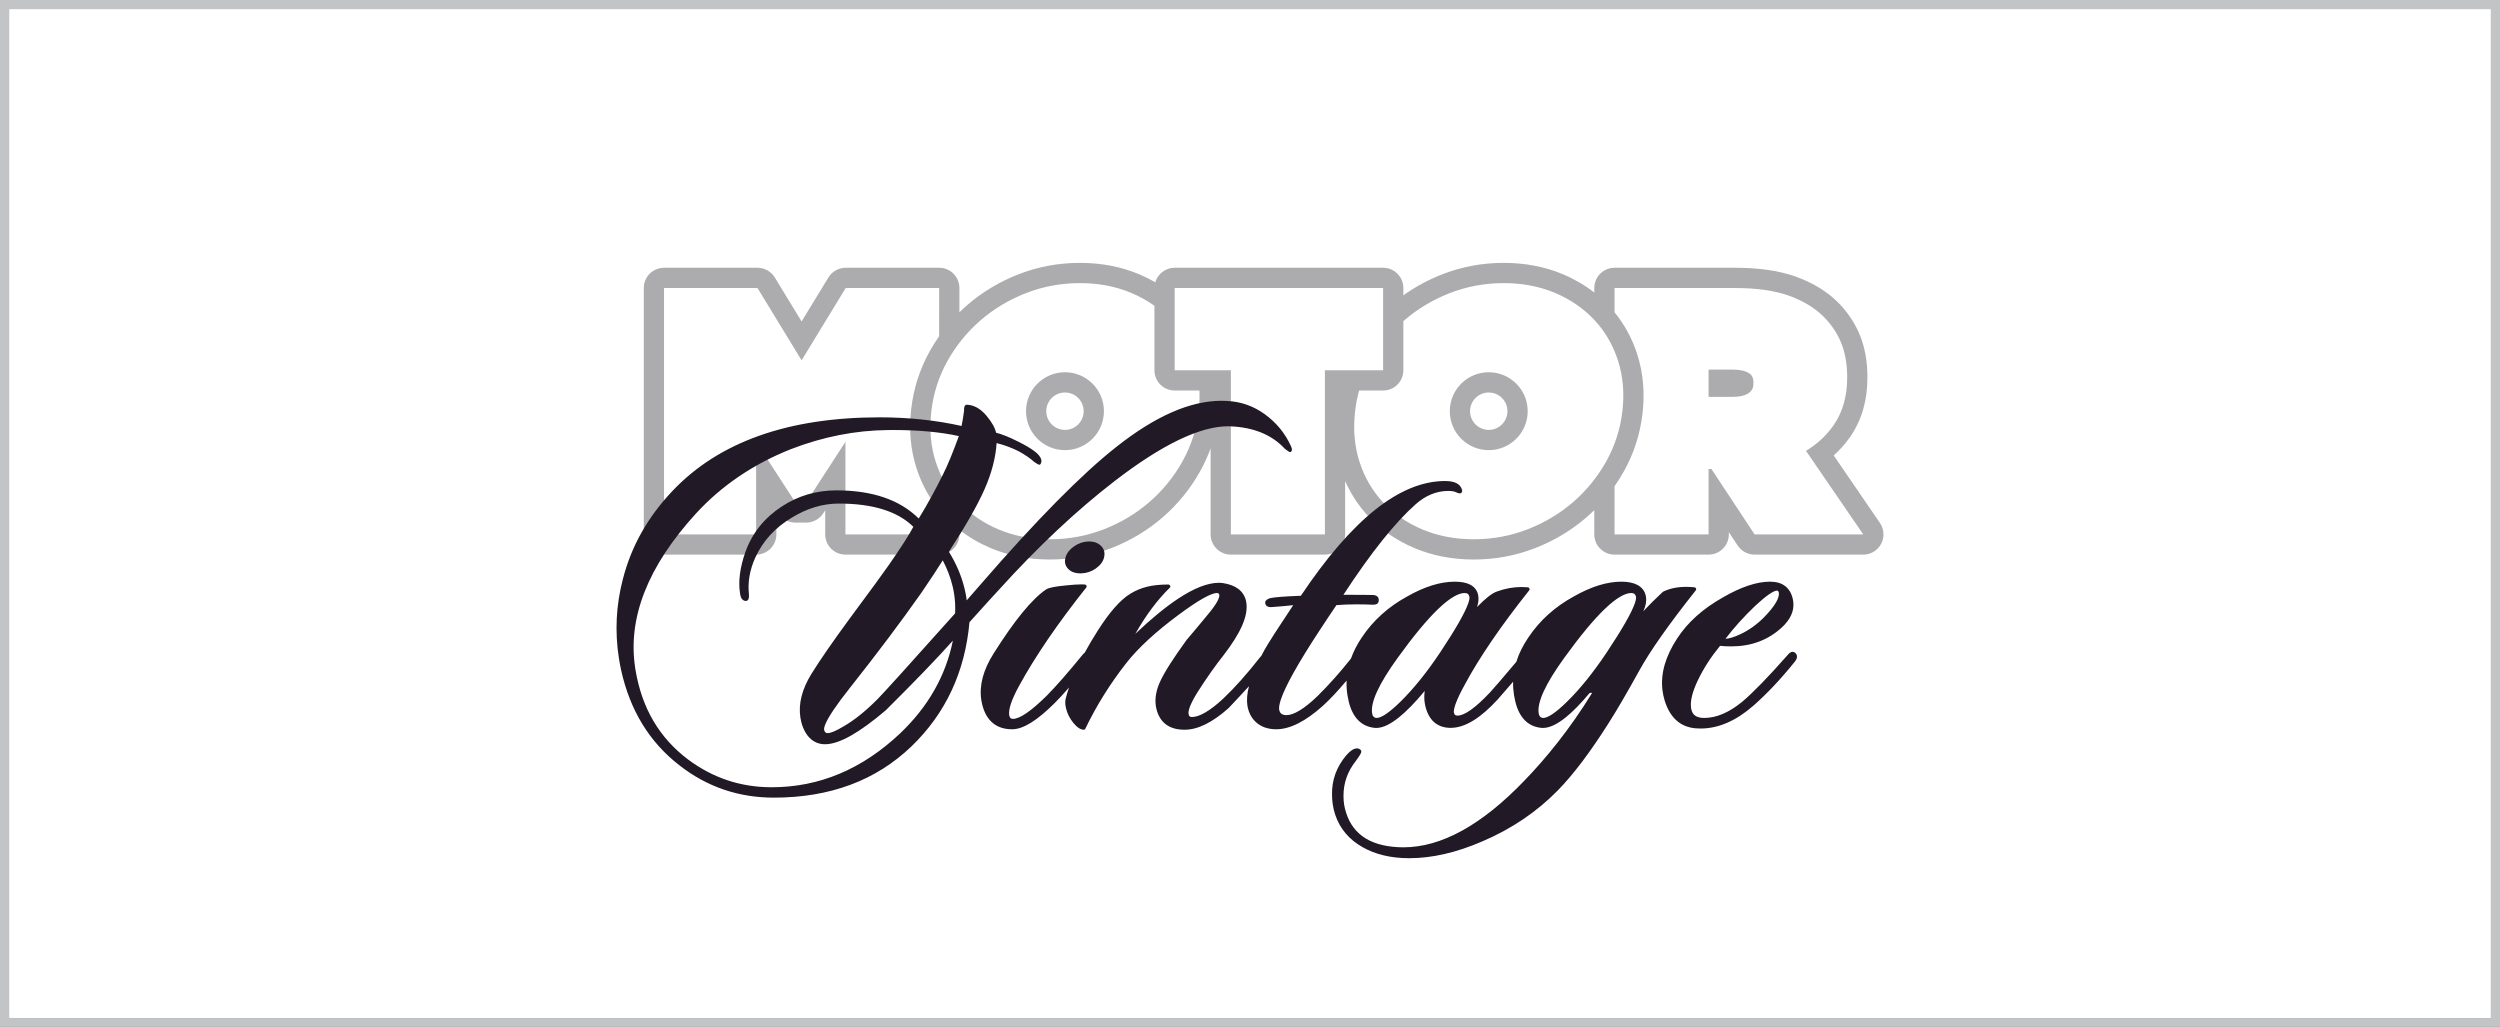 <svg xml:space="preserve" data-sanitized-enable-background="new 0 0 750 308" viewBox="0 0 750 308" height="308px" width="750px" y="0px" x="0px" xmlns:xlink="http://www.w3.org/1999/xlink" xmlns="http://www.w3.org/2000/svg" id="Capa_1" version="1.0">
<rect x="0" y="0" width="750" height="308" fill="#808080" stroke="none"/>
<g>
	<path d="M747.273,305.445H2.728V2.721h744.545V305.445z" fill="#FFFFFF"></path>
	<path d="M565.042,160.312c0,3.354-2.719,6.074-6.074,6.074c-0.002,0-0.004,0-0.004,0H526.37
		c-2.041,0-3.945-1.025-5.068-2.729l-2.654-4.02v0.674c0,3.354-2.719,6.074-6.074,6.074h-28.211c-3.355,0-6.075-2.721-6.075-6.074
		v-7.279c-0.757,0.744-1.539,1.465-2.343,2.162c-4.516,3.91-9.713,7.025-15.453,9.26c-5.805,2.258-11.977,3.402-18.344,3.402
		c-6.423,0-12.401-1.148-17.769-3.414c-5.398-2.279-10.058-5.484-13.848-9.529c-2.909-3.104-5.249-6.66-6.985-10.605v16.004
		c0,3.354-2.719,6.074-6.075,6.074h-28.211c-3.355,0-6.075-2.721-6.075-6.074V134.48c-0.851,2.361-1.892,4.658-3.128,6.877
		c-2.933,5.258-6.715,9.914-11.244,13.838c-4.514,3.91-9.714,7.025-15.454,9.26c-5.804,2.258-11.976,3.402-18.344,3.402
		c-6.423,0-12.401-1.148-17.769-3.414c-3.456-1.459-6.606-3.299-9.422-5.494v1.363c0,3.354-2.72,6.074-6.075,6.074h-28.113
		c-3.355,0-6.075-2.721-6.075-6.074v-7.232l-0.603,0.928c-1.12,1.727-3.038,2.77-5.096,2.77h-3.253c-2.059,0-3.977-1.043-5.097-2.77
		l-0.602-0.928v7.232c0,3.354-2.719,6.074-6.075,6.074h-27.623c-3.355,0-6.075-2.721-6.075-6.074V86.404
		c0-3.355,2.72-6.074,6.075-6.074h28.038c2.118,0,4.084,1.102,5.187,2.912l8.044,13.191l8.044-13.191
		c1.103-1.811,3.068-2.912,5.187-2.912h28.038c3.355,0,6.075,2.719,6.075,6.074v7.281c0.759-0.746,1.541-1.469,2.348-2.166
		c4.511-3.908,9.71-7.023,15.453-9.258c5.801-2.258,11.973-3.402,18.342-3.402c6.422,0,12.399,1.148,17.769,3.414
		c1.689,0.713,3.306,1.516,4.845,2.408c0.744-2.516,3.069-4.352,5.826-4.352h62.526c3.355,0,6.076,2.719,6.076,6.074v2.197
		c3.583-2.568,7.517-4.695,11.747-6.34c5.802-2.258,11.975-3.402,18.344-3.402c6.422,0,12.398,1.148,17.768,3.414
		c3.455,1.457,6.605,3.299,9.421,5.492v-1.361c0-3.355,2.719-6.074,6.075-6.074h36.168c7.109,0,13.188,0.877,18.065,2.609
		c5.165,1.838,9.472,4.455,12.802,7.783c2.922,2.924,5.154,6.283,6.635,9.984c1.457,3.641,2.193,7.83,2.193,12.453v0.195
		c0,6.826-1.748,12.793-5.195,17.73c-1.414,2.029-3.061,3.883-4.919,5.551l13.745,20.068
		C564.601,157.713,565.042,158.961,565.042,160.312z M274.947,140.441c-1.769-5.482-2.308-11.398-1.604-17.576l0.022-0.195
		c0.697-6.117,2.568-11.941,5.562-17.312c0.867-1.555,1.81-3.055,2.822-4.5V86.404h-28.038l-13.231,21.699l-13.23-21.699h-28.038
		v73.908h27.623v-27.764l11.773,18.152h3.253l11.774-18.152v27.764h28.113v-7.287C278.743,149.354,276.457,145.131,274.947,140.441z
		 M352.407,117.16c-3.354,0-6.076-2.721-6.076-6.074V91.744c-2.114-1.514-4.438-2.811-6.956-3.875
		c-4.618-1.949-9.802-2.936-15.408-2.936c-5.613,0-11.043,1.006-16.14,2.988c-5.091,1.982-9.694,4.736-13.678,8.189
		c-3.994,3.459-7.33,7.564-9.916,12.205c-2.601,4.664-4.227,9.727-4.833,15.041l-0.022,0.197c-0.605,5.312-0.15,10.367,1.351,15.025
		c1.498,4.652,3.889,8.752,7.105,12.18c3.203,3.422,7.166,6.143,11.775,8.086c4.616,1.949,9.8,2.936,15.407,2.936
		c5.612,0,11.042-1.004,16.14-2.988c5.09-1.98,9.692-4.736,13.68-8.189c3.992-3.459,7.328-7.564,9.915-12.205
		c2.603-4.668,4.228-9.727,4.833-15.041l0.022-0.195c0.232-2.041,0.306-4.045,0.227-6.002H352.407z M319.492,135.043
		c-6.454,0-11.685-5.232-11.685-11.686s5.231-11.684,11.685-11.684c6.453,0,11.685,5.23,11.685,11.684
		S325.945,135.043,319.492,135.043z M325.102,123.357c0-3.092-2.517-5.609-5.61-5.609c-3.093,0-5.61,2.518-5.61,5.609
		c0,3.094,2.517,5.611,5.61,5.611C322.585,128.969,325.102,126.451,325.102,123.357z M397.472,111.086h17.461V86.404h-62.526v24.682
		h16.854v49.227h28.211V111.086z M485.386,108.135c-1.5-4.65-3.891-8.748-7.104-12.182c-3.207-3.418-7.169-6.137-11.775-8.084
		c-4.618-1.949-9.802-2.936-15.407-2.936c-5.613,0-11.044,1.006-16.14,2.988c-5.093,1.982-9.694,4.736-13.678,8.189
		c-0.093,0.08-0.182,0.162-0.273,0.242v14.732c0,3.354-2.72,6.074-6.076,6.074h-7.197c-0.56,2.02-0.963,4.09-1.204,6.197
		l-0.022,0.197c-0.604,5.312-0.15,10.367,1.351,15.025c1.498,4.652,3.889,8.752,7.104,12.18c3.204,3.422,7.166,6.143,11.775,8.086
		c4.616,1.949,9.798,2.936,15.407,2.936c5.611,0,11.041-1.004,16.14-2.988c5.089-1.98,9.692-4.736,13.68-8.189
		c3.99-3.459,7.327-7.564,9.914-12.205c2.601-4.668,4.227-9.727,4.833-15.041l0.022-0.195
		C487.341,117.855,486.888,112.799,485.386,108.135z M446.624,135.043c-6.453,0-11.685-5.232-11.685-11.686
		s5.231-11.684,11.685-11.684s11.685,5.23,11.685,11.684S453.077,135.043,446.624,135.043z M452.234,123.357
		c0-3.092-2.518-5.609-5.61-5.609s-5.61,2.518-5.61,5.609c0,3.094,2.518,5.611,5.61,5.611S452.234,126.451,452.234,123.357z
		 M541.804,135.258c3.354-2.035,6.118-4.6,8.244-7.646c2.723-3.9,4.104-8.697,4.104-14.256v-0.195c0-3.848-0.592-7.277-1.758-10.195
		c-1.174-2.936-2.955-5.607-5.291-7.945c-2.687-2.686-6.232-4.822-10.539-6.355c-4.225-1.5-9.617-2.26-16.033-2.26h-36.168v7.283
		c3.007,3.678,5.293,7.896,6.805,12.584c1.769,5.494,2.31,11.406,1.605,17.578l-0.021,0.195c-0.697,6.115-2.568,11.939-5.562,17.312
		c-0.867,1.557-1.812,3.059-2.826,4.506v14.449h28.211v-19.613h0.854l12.943,19.613h32.594L541.804,135.258z M526.038,115.023
		c0,1.26-0.402,2.121-1.3,2.797c-1.096,0.822-2.743,1.238-4.893,1.238h-7.271v-8.17h7.369c2.126,0,3.768,0.389,4.884,1.156
		c0.563,0.387,1.211,1.053,1.211,2.781V115.023z" fill="#ACACAF"></path>
	<path d="M281.75,153.025v7.287h-28.113v-27.764l-11.774,18.152h-3.253l-11.773-18.152v27.764h-27.623V86.404h28.038
		l13.23,21.699l13.231-21.699h28.038v14.453c-1.013,1.445-1.956,2.945-2.822,4.5c-2.994,5.371-4.866,11.195-5.562,17.312
		l-0.022,0.195c-0.704,6.178-0.165,12.094,1.604,17.576C276.457,145.131,278.743,149.354,281.75,153.025z M359.833,117.16
		c0.079,1.957,0.005,3.961-0.227,6.002l-0.022,0.195c-0.605,5.314-2.23,10.373-4.833,15.041c-2.586,4.641-5.922,8.746-9.915,12.205
		c-3.987,3.453-8.589,6.209-13.68,8.189c-5.098,1.984-10.528,2.988-16.14,2.988c-5.607,0-10.791-0.986-15.407-2.936
		c-4.609-1.943-8.572-4.664-11.775-8.086c-3.216-3.428-5.607-7.527-7.105-12.18c-1.501-4.658-1.956-9.713-1.351-15.025l0.022-0.197
		c0.606-5.314,2.232-10.377,4.833-15.041c2.586-4.641,5.922-8.746,9.916-12.205c3.984-3.453,8.587-6.207,13.678-8.189
		c5.097-1.982,10.527-2.988,16.14-2.988c5.605,0,10.79,0.986,15.408,2.936c2.519,1.064,4.842,2.361,6.956,3.875v19.342
		c0,3.354,2.721,6.074,6.076,6.074H359.833z M331.177,123.357c0-6.453-5.232-11.684-11.685-11.684
		c-6.454,0-11.685,5.23-11.685,11.684s5.231,11.686,11.685,11.686C325.945,135.043,331.177,129.811,331.177,123.357z
		 M397.472,160.312h-28.211v-49.227h-16.854V86.404h62.526v24.682h-17.461V160.312z M486.738,123.162l-0.022,0.195
		c-0.606,5.314-2.232,10.373-4.833,15.041c-2.587,4.641-5.924,8.746-9.914,12.205c-3.988,3.453-8.591,6.209-13.68,8.189
		c-5.099,1.984-10.529,2.988-16.14,2.988c-5.609,0-10.791-0.986-15.407-2.936c-4.609-1.943-8.571-4.664-11.775-8.086
		c-3.216-3.428-5.606-7.527-7.104-12.18c-1.501-4.658-1.956-9.713-1.351-15.025l0.022-0.197c0.241-2.107,0.644-4.178,1.204-6.197
		h7.197c3.355,0,6.076-2.721,6.076-6.074V96.354c0.091-0.08,0.18-0.162,0.273-0.242c3.984-3.453,8.585-6.207,13.678-8.189
		c5.096-1.982,10.526-2.988,16.14-2.988c5.605,0,10.789,0.986,15.407,2.936c4.606,1.947,8.568,4.666,11.775,8.084
		c3.213,3.434,5.604,7.531,7.104,12.182C486.888,112.799,487.341,117.855,486.738,123.162z M458.308,123.357
		c0-6.453-5.231-11.684-11.685-11.684s-11.685,5.23-11.685,11.684s5.231,11.686,11.685,11.686S458.308,129.811,458.308,123.357z
		 M558.964,160.312H526.37l-12.943-19.613h-0.854v19.613h-28.211v-14.449c1.014-1.447,1.959-2.949,2.826-4.506
		c2.994-5.373,4.865-11.197,5.562-17.312l0.021-0.195c0.704-6.172,0.163-12.084-1.605-17.578c-1.512-4.688-3.797-8.906-6.805-12.584
		v-7.283h36.168c6.416,0,11.809,0.76,16.033,2.26c4.307,1.533,7.853,3.67,10.539,6.355c2.336,2.338,4.117,5.01,5.291,7.945
		c1.166,2.918,1.758,6.348,1.758,10.195v0.195c0,5.559-1.381,10.355-4.104,14.256c-2.126,3.047-4.891,5.611-8.244,7.646
		L558.964,160.312z M526.038,114.826c0-1.729-0.648-2.395-1.211-2.781c-1.116-0.768-2.758-1.156-4.884-1.156h-7.369v8.17h7.271
		c2.15,0,3.797-0.416,4.893-1.238c0.898-0.676,1.3-1.537,1.3-2.797V114.826z" fill="none"></path>
	<path d="M295.304,146.906c-2.063,4.668-5.606,10.865-10.635,18.623c2.189,3.521,3.753,7.184,4.678,10.979
		c0.226,0.916,0.403,1.805,0.539,2.668c0.048,0.314,0.093,0.627,0.13,0.934c0.154-0.182,0.338-0.391,0.544-0.629
		c0.813-0.938,2.017-2.316,3.61-4.145c16.738-19.299,30.284-33.031,40.653-41.207c11.659-9.232,22.168-13.891,31.604-13.895
		c0.544,0,1.086,0.014,1.623,0.045c4.205,0.191,8.044,1.537,11.461,4.039c3.401,2.484,5.979,5.619,7.693,9.361
		c0.176,0.348,0.297,0.658,0.347,0.963c0.057,0.312-0.004,0.676-0.246,0.881c-0.07,0.061-0.161,0.092-0.258,0.092
		c-0.126-0.004-0.18-0.031-0.231-0.051c-0.05-0.02-0.093-0.041-0.138-0.066c-0.085-0.047-0.179-0.109-0.294-0.184
		c-0.22-0.148-0.516-0.365-0.89-0.65l-0.081-0.072c-3.873-4.164-9.308-6.418-16.412-6.701c-0.187-0.006-0.381-0.01-0.57-0.01
		c-8.333-0.012-19.709,5.4-33.961,16.369c-11.522,8.881-23.123,19.775-34.804,32.689c-1.569,1.668-4.515,4.916-8.829,9.723
		c-1.348,14.93-7.147,27.348-17.361,37.209c-10.684,10.277-24.473,15.42-41.308,15.418c-0.002,0-0.01,0-0.013,0
		c-10.588,0.002-20.047-3.221-28.292-9.666c-8.991-6.922-14.851-16.494-17.534-28.596c-0.254-1.178-0.475-2.354-0.658-3.529
		c-1.26-8.053-0.856-15.996,1.204-23.818c2.502-9.816,7.48-18.633,14.91-26.451c13.97-14.701,34.701-22.033,62.117-22.033
		c8.645,0,16.833,0.867,24.566,2.59c0.254-1.223,0.505-2.748,0.751-4.576c-0.017-0.354-0.008-0.656,0.034-0.914
		c0.043-0.271,0.126-0.518,0.311-0.699c0.124-0.121,0.308-0.195,0.492-0.193h0.021c2.165,0.098,4.183,1.262,5.915,3.371
		c1.553,1.885,2.511,3.539,2.818,5.027c1.901,0.502,4.068,1.373,6.505,2.611c2.171,1.072,3.833,2.043,5.01,2.941
		c1.165,0.9,1.908,1.727,2.077,2.676c0.072,0.451-0.038,0.879-0.273,1.213c-0.07,0.107-0.188,0.168-0.32,0.168
		c-0.198-0.014-0.24-0.055-0.333-0.092c-0.084-0.041-0.174-0.09-0.284-0.152c-0.218-0.127-0.504-0.309-0.869-0.545l-0.079-0.059
		c-1.183-1.08-2.707-2.135-4.566-3.143c-2.011-1.035-4.243-1.869-6.7-2.506C298.707,137.338,297.475,141.998,295.304,146.906z
		 M287.66,130.826c-5.518-1.213-12.07-1.82-19.646-1.82c-0.519,0-1.042,0.002-1.571,0.008c-9.818,0.094-19.542,2.002-29.176,5.734
		c-11.268,4.475-20.751,10.904-28.462,19.291c-14.559,15.945-20.58,31.449-18.226,46.49c0.031,0.201,0.064,0.398,0.098,0.602
		c1.93,11.398,7.159,20.25,15.75,26.719c7.438,5.549,15.769,8.32,25.058,8.326c14.298-0.006,27.146-5.387,38.59-16.193
		c8.395-8.002,13.649-17.262,15.795-27.803c-4.725,5.297-11.425,12.256-20.106,20.871l-0.021,0.02
		c-7.939,6.754-13.925,10.184-18.225,10.203c-2.385,0.02-4.41-1.154-5.775-3.371c-0.615-1.002-1.074-2.139-1.381-3.406
		c-0.1-0.402-0.18-0.809-0.243-1.217c-0.646-4.139,0.475-8.492,3.278-13.062c2.625-4.227,6.413-9.713,11.37-16.463
		c6.527-8.797,10.499-14.232,11.901-16.285c3.512-5.018,5.959-8.84,7.336-11.426c-4.62-4.596-12.055-6.975-22.364-6.975
		c-4.86,0.004-9.597,1.43-14.227,4.301c-4.94,2.967-8.543,6.932-10.831,11.91c-1.663,3.689-2.289,7.346-1.908,10.988l0.001,0.018
		c0.041,0.555,0.023,0.994-0.1,1.355c-0.107,0.355-0.423,0.662-0.83,0.648c-0.418,0.016-0.89-0.221-1.174-0.617
		c-0.289-0.389-0.436-0.861-0.527-1.424c-0.014-0.076-0.028-0.158-0.038-0.236c-0.567-3.627-0.022-7.744,1.598-12.379
		c2.042-5.707,5.695-10.271,10.922-13.682c4.92-3.225,10.384-4.842,16.367-4.842c10.729,0,19.002,2.779,24.725,8.447
		c2.513-4.086,4.973-8.559,7.382-13.434C284.229,139.717,285.786,135.947,287.66,130.826z M286.229,178.137
		c-0.126-0.797-0.286-1.59-0.477-2.379c-0.629-2.582-1.603-5.133-2.921-7.652c-1.442,2.33-3.593,5.584-6.454,9.775
		c-6.063,8.623-13.176,18.086-21.34,28.395c-4.136,5.201-6.642,8.951-7.488,11.131c-0.286,0.713-0.363,1.266-0.317,1.523
		c0,0.004,0.001,0.012,0.002,0.014c0.076,0.307,0.184,0.516,0.297,0.658c0.115,0.139,0.24,0.23,0.432,0.299
		c0.082,0.025,0.194,0.039,0.335,0.039c0.838,0.016,2.474-0.631,4.703-1.98c3.236-1.85,6.661-4.588,10.27-8.227
		c1.578-1.564,9.352-10.154,23.263-25.721C286.635,182.029,286.529,180.07,286.229,178.137z M403.048,238.729
		c-0.003,0.93,0.063,1.811,0.191,2.645c0.064,0.396,0.139,0.781,0.229,1.154c0.908,3.691,2.651,6.43,5.274,8.359
		c2.627,1.926,6.187,3.035,10.704,3.268c0.521,0.029,1.046,0.041,1.573,0.041c11.323,0.006,23.453-6.625,36.314-20.018
		c6.283-6.498,13.541-15.273,20.311-26.316h-0.722c-2.618,3.135-4.996,5.568-7.142,7.303c-2.62,2.111-4.882,3.211-6.898,3.219
		c-0.178,0-0.344-0.008-0.515-0.027c-1.952-0.193-3.639-0.961-4.952-2.309c-1.319-1.348-2.248-3.229-2.825-5.592
		c-0.159-0.662-0.291-1.32-0.394-1.977c-0.209-1.33-0.297-2.652-0.265-3.965c-1.38,1.598-2.911,3.361-4.596,5.291
		c-5.173,5.646-9.834,8.537-14.113,8.553c-1.941,0.002-3.599-0.527-4.904-1.641c-1.304-1.115-2.196-2.766-2.704-4.855
		c-0.076-0.305-0.136-0.611-0.185-0.928c-0.185-1.166-0.187-2.383-0.014-3.648c-2.841,3.414-5.398,6.037-7.673,7.879
		c-2.622,2.111-4.865,3.211-6.847,3.219c-0.167,0-0.337-0.008-0.501-0.027c-1.954-0.193-3.639-0.961-4.954-2.309
		c-1.32-1.348-2.246-3.229-2.823-5.592c-0.157-0.645-0.283-1.287-0.388-1.932c-0.228-1.457-0.307-2.91-0.245-4.355
		c-2.645,3.139-5.037,5.688-7.182,7.631c-5.166,4.615-9.785,6.971-13.945,6.98c-1.261,0-2.444-0.195-3.552-0.596l-0.014-0.002
		c-2.543-0.98-4.264-2.996-4.925-5.781c-0.056-0.232-0.106-0.473-0.143-0.719c-0.255-1.67-0.094-3.605,0.472-5.816
		c-1.743,1.912-3.784,4.104-6.125,6.572l-0.023,0.023c-4.816,4.273-9.173,6.453-13.154,6.457c-2.233,0-4.085-0.488-5.537-1.545
		c-1.452-1.055-2.432-2.666-2.921-4.689c-0.067-0.275-0.121-0.553-0.166-0.83c-0.351-2.264,0.058-4.654,1.177-7.176
		c1.26-2.826,3.933-7.035,8.031-12.688l0.021-0.025c2.09-2.441,4.173-4.93,6.246-7.469c1.295-1.537,2.24-2.83,2.828-3.859
		c0.596-1.021,0.796-1.811,0.726-2.148c-0.002-0.02-0.008-0.041-0.01-0.059c-0.068-0.246-0.141-0.344-0.31-0.457
		c-0.081-0.039-0.212-0.076-0.396-0.076c-0.761-0.008-2.208,0.51-4.145,1.609c-1.946,1.1-4.425,2.758-7.418,4.986
		c-6.851,5.09-12.032,9.869-15.542,14.326c-4.914,6.254-9.049,12.879-12.409,19.871c-0.067,0.143-0.211,0.229-0.376,0.229
		c-1.099-0.004-2.178-0.793-3.226-2.111c-1.051-1.33-1.773-2.75-2.135-4.244c-0.063-0.264-0.117-0.52-0.155-0.771
		c-0.125-0.781-0.119-1.496,0.019-2.133l0.004-0.018c0.28-1.1,0.623-2.23,1.018-3.389c-1.703,1.949-3.149,3.514-4.329,4.688
		c-5.204,5.17-9.356,7.818-12.711,7.84h-0.009c-2.324,0-4.286-0.605-5.826-1.881c-1.542-1.275-2.597-3.176-3.185-5.602
		c-0.103-0.41-0.186-0.824-0.25-1.244c-0.689-4.424,0.572-9.092,3.694-14.02c6.276-9.945,11.494-16.342,15.758-19.217l0.013-0.006
		c0.457-0.281,1.146-0.486,2.121-0.684c0.974-0.191,2.227-0.354,3.756-0.496c1.978-0.213,3.542-0.318,4.708-0.318
		c0.387,0,0.729,0.012,1.032,0.037c0.188,0.014,0.364,0.145,0.458,0.328c0.09,0.188,0.078,0.396-0.03,0.537
		c-8.625,10.85-15.357,20.711-20.203,29.58c-1.133,2.08-1.944,3.863-2.432,5.326c-0.49,1.463-0.642,2.615-0.518,3.377
		c0.01,0.074,0.024,0.146,0.043,0.217c0.095,0.393,0.233,0.604,0.38,0.729c0.15,0.125,0.366,0.217,0.728,0.217
		c0.929,0.01,2.312-0.543,4.028-1.723c1.718-1.172,3.786-2.953,6.184-5.326c2.836-2.887,6.394-6.955,10.659-12.189
		c0.208-0.254,0.413-0.469,0.635-0.617c1.163-2.143,2.475-4.357,3.94-6.654c3.529-5.549,6.78-9.242,9.819-11.078
		c3.033-1.824,6.265-2.723,11.352-2.723c0.202,0,0.408,0.135,0.517,0.342c0.108,0.207,0.09,0.436-0.046,0.566
		c-3.708,3.592-7.175,8.221-10.395,13.885c4.749-4.51,9.028-8.023,12.84-10.545c4.776-3.146,8.813-4.756,12.225-4.762
		c0.435,0,0.857,0.031,1.27,0.094c1.856,0.291,3.372,0.846,4.538,1.719c1.168,0.873,1.961,2.08,2.305,3.512
		c0.047,0.201,0.087,0.404,0.122,0.613c0.6,4.002-1.708,9.121-6.739,15.668c-2.515,3.172-5.084,6.812-7.717,10.922
		c-1.075,1.697-1.851,3.131-2.325,4.285c-0.48,1.148-0.636,2.037-0.551,2.529c0.007,0.043,0.016,0.08,0.023,0.117
		c0.085,0.342,0.203,0.518,0.324,0.621c0.121,0.104,0.301,0.182,0.619,0.186c2.216,0.016,5.435-1.789,9.427-5.518
		c3.371-3.166,7.072-7.318,11.107-12.465c0.099-0.121,0.201-0.227,0.306-0.324c0.309-0.592,0.633-1.193,0.972-1.811
		c1.169-2.094,4.034-6.559,8.616-13.436c-1.7,0.189-3.813,0.379-6.337,0.564c-0.146,0.014-0.282,0.023-0.417,0.023
		c-0.378-0.004-0.708-0.055-1.025-0.242c-0.321-0.178-0.57-0.566-0.614-0.924c-0.005-0.035-0.009-0.072-0.011-0.105l-0.001-0.033
		c-0.002-0.385,0.192-0.662,0.438-0.869c0.257-0.205,0.59-0.369,1.016-0.52l0.048-0.012c1.367-0.291,4.403-0.518,9.204-0.707
		c15.31-22.867,29.651-34.402,43.242-34.422c1.386,0.002,2.498,0.188,3.379,0.613c0.876,0.416,1.528,1.172,1.743,2.094
		c0.008,0.029,0.014,0.061,0.02,0.094c0.068,0.344-0.107,0.691-0.351,0.818c-0.119,0.074-0.247,0.092-0.359,0.094
		c-0.346-0.008-0.689-0.145-1.166-0.367c-0.477-0.229-1.236-0.375-2.237-0.371c-3.534,0-6.798,1.311-9.813,3.979
		c-6.174,5.457-13.417,14.527-21.696,27.182c5.105,0.002,8.077,0.025,8.972,0.068c0.38,0.023,0.713,0.094,1.022,0.291
		c0.313,0.193,0.555,0.574,0.601,0.932c0.04,0.277,0.008,0.541-0.063,0.816c-0.077,0.342-0.323,0.574-0.611,0.695
		c-0.292,0.127-0.644,0.172-1.068,0.172h-0.018c-1.679-0.076-3.282-0.111-4.802-0.111c-2.209,0-4.248,0.078-6.123,0.236
		c-1.508,2.209-3.186,4.732-5.041,7.57c-6.446,9.811-10.339,16.791-11.655,20.83c-0.444,1.344-0.584,2.363-0.485,2.947
		c0.009,0.053,0.017,0.098,0.028,0.145c0.141,0.562,0.361,0.889,0.675,1.123c0.317,0.234,0.804,0.387,1.48,0.387
		c2.118,0.021,5.289-1.83,9.259-5.65c3.453-3.402,6.819-7.176,10.097-11.314c0.758-2.127,1.838-4.236,3.239-6.324
		c3.403-5.115,7.968-9.227,13.68-12.342c5.146-2.92,9.882-4.406,14.234-4.406c1.91,0.004,3.441,0.281,4.632,0.904
		c1.191,0.613,2.026,1.648,2.327,2.928c0.034,0.146,0.065,0.291,0.089,0.441c0.156,1.053,0.023,2.16-0.385,3.336
		c2.491-2.557,4.427-4.098,5.897-4.633c2.458-0.912,4.95-1.373,7.478-1.373c0.627,0,1.26,0.029,1.897,0.086
		c0.185,0.016,0.359,0.148,0.451,0.332c0.09,0.188,0.078,0.396-0.03,0.533c-8.558,10.756-15.036,20.246-19.433,28.459
		c-1.185,2.156-2.037,3.941-2.567,5.34c-0.535,1.391-0.715,2.426-0.626,2.92c0.005,0.037,0.011,0.068,0.019,0.098
		c0.085,0.334,0.198,0.494,0.334,0.605c0.141,0.111,0.37,0.201,0.739,0.201c0.976,0.008,2.341-0.545,3.99-1.723
		c1.651-1.168,3.6-2.945,5.825-5.322c1.133-1.217,3.746-4.256,7.826-9.098c0.763-2.469,1.965-4.898,3.6-7.287
		c3.399-5.111,7.969-9.227,13.681-12.342c5.14-2.92,9.877-4.406,14.235-4.406c1.952,0,3.55,0.312,4.815,0.979
		c1.265,0.658,2.146,1.764,2.47,3.133c0.035,0.15,0.064,0.301,0.09,0.451c0.207,1.367-0.078,2.801-0.817,4.318
		c1.682-1.801,3.637-3.742,5.874-5.826l0.088-0.061c1.957-0.961,4.261-1.439,6.896-1.439c0.807,0,1.648,0.049,2.521,0.135
		c0.185,0.02,0.358,0.15,0.449,0.334c0.089,0.188,0.075,0.395-0.032,0.529c-8.092,10.199-13.756,18.242-16.98,24.107
		c-3.678,6.654-6.74,11.904-9.193,15.752c-5.46,8.631-10.521,15.35-15.201,20.154c-6.355,6.498-13.963,11.631-22.811,15.395
		c-7.733,3.328-14.99,4.996-21.781,4.996c-0.693,0-1.382-0.016-2.067-0.051c-5.251-0.283-9.735-1.658-13.428-4.164
		c-3.701-2.504-6.126-5.994-7.18-10.34c-0.114-0.471-0.21-0.955-0.285-1.445c-0.147-0.928-0.225-1.893-0.237-2.885
		c-0.125-4.529,1.351-8.58,4.387-12.111c1.126-1.24,2.094-1.934,3.101-1.949c0.36-0.006,0.747,0.141,1.057,0.414
		c0.034,0.031,0.068,0.066,0.098,0.109c0.082,0.117,0.112,0.229,0.126,0.311c0.028,0.281-0.041,0.396-0.106,0.58
		c-0.076,0.172-0.175,0.363-0.314,0.592c-0.273,0.455-0.686,1.047-1.242,1.809C404.258,231.453,403.045,234.908,403.048,238.729z
		 M326.747,162.439c1.403-0.01,2.665,0.434,3.574,1.334c0.545,0.533,0.883,1.182,0.99,1.867c0.076,0.492,0.046,1.004-0.077,1.541
		c-0.306,1.303-1.161,2.43-2.5,3.375c-1.266,0.895-2.713,1.389-4.306,1.449c-0.117,0.006-0.232,0.01-0.343,0.01
		c-0.009,0-0.021,0-0.034,0c-1.415,0-2.649-0.404-3.516-1.262c-0.556-0.547-0.904-1.197-1.011-1.885
		c-0.083-0.521-0.035-1.062,0.124-1.625c0.369-1.283,1.207-2.381,2.473-3.271c1.335-0.943,2.783-1.465,4.329-1.529
		C326.548,162.439,326.647,162.439,326.747,162.439z M440.47,181.004c0.324-0.916,0.42-1.611,0.363-1.941
		c-0.008-0.023-0.012-0.053-0.016-0.072c-0.111-0.43-0.265-0.666-0.457-0.818c-0.198-0.158-0.494-0.27-0.949-0.27
		c-1.86-0.02-4.587,1.541-7.946,4.777c-3.368,3.223-7.403,8.094-12.101,14.59c-2.862,3.945-4.936,7.328-6.219,10.123
		c-1.29,2.795-1.761,5.016-1.514,6.543c0.019,0.125,0.043,0.242,0.07,0.359c0.139,0.51,0.345,0.768,0.786,0.99
		c0.134,0.061,0.3,0.098,0.509,0.098c0.631,0.008,1.603-0.365,2.805-1.18c1.207-0.812,2.659-2.047,4.342-3.699
		c3.931-3.863,7.897-8.783,11.891-14.76C436.69,188.742,439.511,183.795,440.47,181.004z M482.007,195.744
		c4.659-7.002,7.479-11.949,8.438-14.74c0.323-0.92,0.417-1.611,0.36-1.941c-0.004-0.027-0.01-0.053-0.016-0.072
		c-0.107-0.43-0.263-0.666-0.457-0.818c-0.193-0.158-0.494-0.27-0.943-0.27c-1.866-0.02-4.589,1.541-7.947,4.777
		c-3.369,3.227-7.407,8.094-12.102,14.59c-2.865,3.945-4.936,7.328-6.219,10.123c-1.291,2.795-1.763,5.016-1.517,6.543
		c0.021,0.125,0.041,0.242,0.073,0.359c0.136,0.51,0.345,0.768,0.781,0.99c0.135,0.061,0.306,0.098,0.517,0.098
		c0.626,0.008,1.598-0.365,2.801-1.18c1.206-0.812,2.658-2.047,4.34-3.699C474.051,206.641,478.017,201.721,482.007,195.744z
		 M509.396,204.01c-1.668,3.449-2.338,6.225-2.094,8.234c0.02,0.172,0.047,0.34,0.08,0.504c0.195,0.924,0.574,1.523,1.18,1.955
		c0.608,0.43,1.506,0.68,2.708,0.68c3.604,0,7.397-1.586,11.362-4.826c3.302-2.783,7.846-7.455,13.604-13.996
		c0.52-0.607,0.967-1,1.559-1.018c0.266-0.004,0.546,0.111,0.762,0.307c0.283,0.242,0.494,0.602,0.533,0.977
		c0.059,0.625-0.221,1.148-0.677,1.715c-4.163,5.17-8.28,9.539-12.34,13.115c-5.23,4.58-10.527,6.9-15.894,6.9
		c-0.506,0-1.013-0.018-1.517-0.062c-2.245-0.189-4.179-0.979-5.738-2.377c-1.561-1.402-2.723-3.379-3.503-5.889
		c-0.333-1.07-0.566-2.156-0.692-3.254c-0.581-4.943,0.92-10.09,4.412-15.432c3.145-4.844,7.742-8.955,13.779-12.348
		c5.392-3.113,10.072-4.689,14.094-4.693c1.844,0,3.375,0.426,4.559,1.342c1.184,0.914,1.955,2.305,2.305,4.035
		c0.046,0.223,0.084,0.449,0.109,0.668c0.327,2.799-0.914,5.402-3.545,7.787c-4.094,3.717-9.125,5.584-15.029,5.58
		c-1.111,0-2.229-0.029-3.391-0.158C513.316,197.035,511.105,200.451,509.396,204.01z M517.644,191.633
		c1.008-0.014,2.518-0.459,4.442-1.359c2.571-1.193,4.953-2.898,7.152-5.113c1.604-1.646,2.771-3.1,3.503-4.332
		c0.735-1.23,1.005-2.236,0.916-2.934c-0.004-0.059-0.015-0.115-0.024-0.168c-0.06-0.248-0.131-0.346-0.304-0.467l-0.025-0.016
		c-0.028-0.021-0.096-0.055-0.236-0.055c-0.009,0-0.016,0-0.025,0c-0.408,0-1.236,0.344-2.311,1.092
		c-1.102,0.758-2.488,1.906-4.146,3.443C523.208,184.951,520.226,188.25,517.644,191.633z" fill="#211925"></path>
	<polygon points="565.042,257.459 184.958,257.459 184.958,78.865 565.042,78.846" fill="none"></polygon>
	<path d="M750,308H0V0h750V308z M747.273,2.721H2.728v302.725h744.545V2.721z" fill="#C3C4C6"></path>
</g>
</svg>
